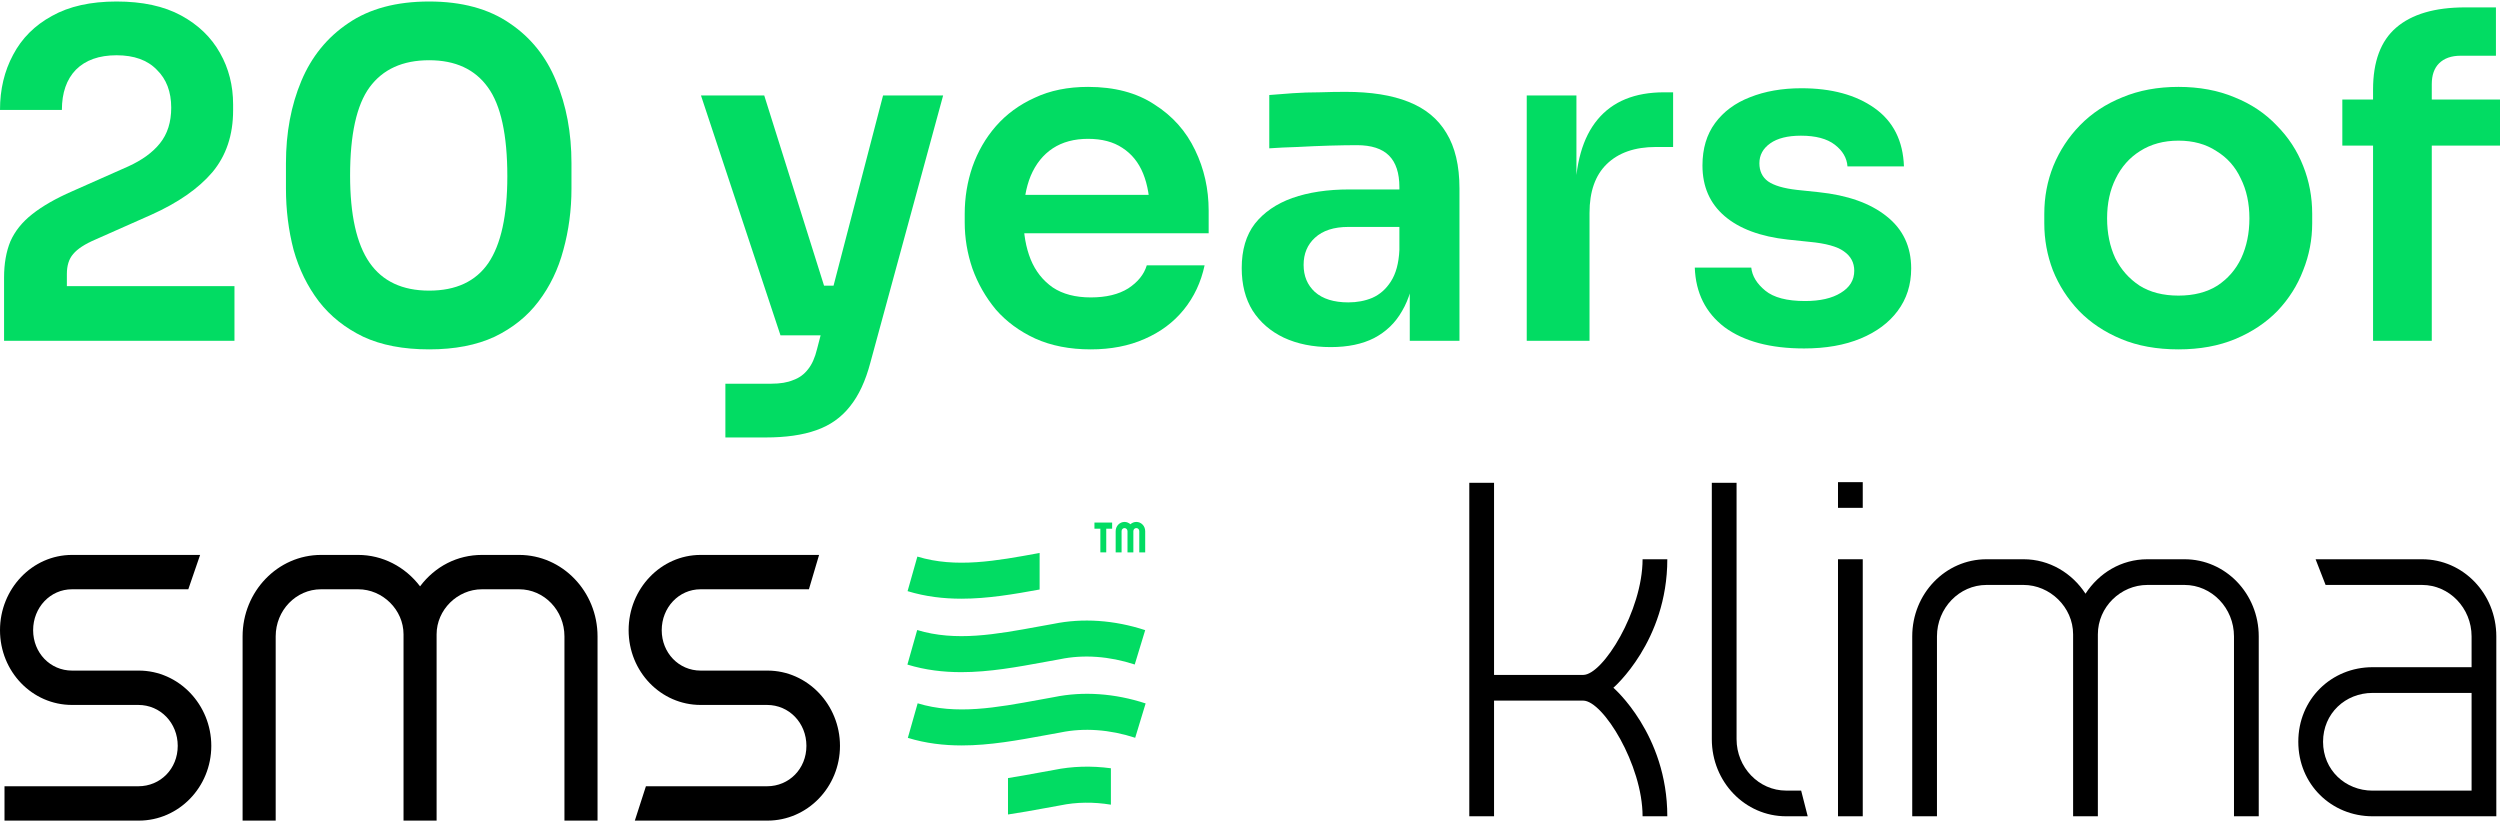 <svg xmlns="http://www.w3.org/2000/svg" width="131" height="43" viewBox="0 0 131 43" fill="none"><g clip-path="url(#clip0_6534_32)"><path d="M87.367 42.773H86.071C86.071 40.079 83.996 36.712 82.958 36.712H78.288V42.773H76.991V25.298H78.288V35.366H82.958C83.996 35.366 86.071 32 86.071 29.305H87.367C87.367 33.615 84.541 36.038 84.541 36.038C84.541 36.038 87.367 38.464 87.367 42.773Z" fill="black"></path><path d="M90.996 38.733C90.996 40.213 92.163 41.427 93.591 41.427H94.38L94.724 42.773H93.591C91.437 42.773 89.699 40.969 89.699 38.733V25.298H90.996V38.733Z" fill="black"></path><path d="M96.311 25.265H97.608V26.611H96.311V25.265ZM96.311 29.305H97.608V42.773H96.311V29.305Z" fill="black"></path><path d="M104.092 30.651C102.666 30.651 101.497 31.863 101.497 33.346V42.773H100.201V33.346C100.201 31.11 101.939 29.305 104.092 29.305H106.038C107.388 29.305 108.58 30.032 109.28 31.11C109.981 30.032 111.15 29.305 112.523 29.305H114.468C116.62 29.305 118.358 31.11 118.358 33.346V42.773H117.061V33.346C117.061 31.863 115.894 30.651 114.468 30.651H112.523C111.122 30.651 109.928 31.81 109.928 33.238V42.773H108.631V33.238C108.631 31.81 107.411 30.651 106.036 30.651H104.09H104.092Z" fill="black"></path><path d="M129.511 33.346C129.511 31.863 128.344 30.651 126.918 30.651H121.861L121.337 29.305H126.918C129.069 29.305 130.807 31.11 130.807 33.346V42.773H124.323C122.169 42.773 120.431 41.103 120.431 38.867C120.431 36.631 122.169 34.961 124.323 34.961H129.511V33.346ZM129.511 41.427V36.309H124.323C122.897 36.309 121.728 37.386 121.728 38.869C121.728 40.352 122.897 41.429 124.323 41.429H129.511V41.427Z" fill="black"></path><path d="M27.199 29.078H25.253C23.965 29.078 22.8 29.675 22.011 30.724C21.226 29.689 20.035 29.078 18.768 29.078H16.823C14.556 29.078 12.712 30.993 12.712 33.346V43H14.446V33.346C14.446 31.984 15.511 30.878 16.823 30.878H18.768C20.056 30.878 21.145 31.958 21.145 33.238V43H22.878V33.238C22.878 31.958 23.967 30.878 25.255 30.878H27.201C28.512 30.878 29.577 31.984 29.577 33.346V43H31.311V33.346C31.311 30.993 29.467 29.078 27.201 29.078H27.199Z" fill="black"></path><path d="M40.217 35.139H36.713C35.569 35.139 34.674 34.209 34.674 33.022C34.674 31.834 35.569 30.878 36.713 30.878H42.387L42.92 29.078H36.713C34.634 29.078 32.94 30.848 32.94 33.022C32.94 35.197 34.632 36.939 36.713 36.939H40.191C41.35 36.939 42.256 37.88 42.256 39.083C42.256 40.286 41.35 41.2 40.191 41.2H33.846L33.265 43H40.217C42.311 43 44.015 41.244 44.015 39.083C44.015 36.922 42.311 35.139 40.217 35.139Z" fill="black"></path><path d="M7.276 35.139H3.775C2.631 35.139 1.736 34.209 1.736 33.022C1.736 31.834 2.631 30.878 3.775 30.878H9.867L10.486 29.078H3.773C1.693 29.078 0 30.848 0 33.022C0 35.197 1.691 36.939 3.773 36.939H7.248C8.407 36.939 9.313 37.88 9.313 39.083C9.313 40.286 8.407 41.2 7.248 41.2H0.236V43H7.274C9.368 43 11.072 41.244 11.072 39.083C11.072 36.922 9.368 35.139 7.274 35.139H7.276Z" fill="black"></path><path d="M57.349 27.382H58.276V27.704H57.967V28.944H57.659V27.704H57.349V27.382Z" fill="#02DC63"></path><path d="M60.006 28.944H59.698V27.832C59.698 27.741 59.63 27.671 59.543 27.671C59.456 27.671 59.388 27.741 59.388 27.832V28.944H59.081V27.832C59.081 27.741 59.006 27.671 58.926 27.671C58.839 27.671 58.771 27.741 58.771 27.832V28.944H58.461V27.832C58.461 27.565 58.669 27.349 58.926 27.349C59.044 27.349 59.151 27.398 59.235 27.47C59.316 27.395 59.424 27.349 59.545 27.349C59.802 27.349 60.008 27.565 60.008 27.832V28.944H60.006Z" fill="#02DC63"></path><path d="M54.476 30.892V28.975C54.476 28.975 54.457 28.98 54.449 28.98C52.206 29.392 50.088 29.781 48.07 29.165L47.557 30.976C48.499 31.264 49.443 31.372 50.381 31.372C51.76 31.372 53.131 31.136 54.476 30.89V30.892Z" fill="#02DC63"></path><path d="M54.756 34.686C55.011 34.639 55.265 34.591 55.522 34.547L55.547 34.542C56.776 34.287 58.13 34.384 59.46 34.82L60.008 33.02C58.391 32.489 56.729 32.377 55.204 32.69C54.949 32.736 54.694 32.782 54.44 32.828C52.197 33.24 50.079 33.63 48.061 33.013L47.548 34.824C48.49 35.113 49.434 35.221 50.372 35.221C51.851 35.221 53.319 34.95 54.756 34.686Z" fill="#02DC63"></path><path d="M54.779 38.526C55.034 38.479 55.289 38.431 55.545 38.387L55.571 38.382C56.8 38.127 58.153 38.224 59.484 38.66L60.031 36.86C58.414 36.329 56.753 36.214 55.227 36.529C54.972 36.576 54.718 36.622 54.463 36.668C52.22 37.08 50.103 37.47 48.085 36.853L47.571 38.664C48.513 38.953 49.458 39.061 50.396 39.061C51.874 39.061 53.343 38.79 54.779 38.526Z" fill="#02DC63"></path><path d="M55.225 40.346C54.971 40.392 54.716 40.438 54.461 40.484C53.907 40.586 53.36 40.687 52.819 40.771V42.679C53.477 42.582 54.13 42.463 54.777 42.344C55.032 42.297 55.287 42.249 55.543 42.205L55.569 42.2C56.407 42.026 57.302 42.016 58.211 42.165V40.257C57.192 40.121 56.182 40.149 55.225 40.346Z" fill="#02DC63"></path><path d="M124.348 17.857V4.695C124.348 3.227 124.75 2.146 125.555 1.452C126.376 0.742 127.583 0.387 129.177 0.387H130.787V2.92H128.941C128.451 2.92 128.073 3.054 127.804 3.322C127.552 3.575 127.425 3.938 127.425 4.411V17.857H124.348ZM122.738 7.631V5.216H131V7.631H122.738Z" fill="#02DC63"></path><path d="M114.152 18.307C113.016 18.307 112.013 18.125 111.145 17.762C110.277 17.399 109.544 16.91 108.944 16.295C108.344 15.663 107.887 14.953 107.571 14.164C107.271 13.375 107.121 12.554 107.121 11.702V11.205C107.121 10.321 107.279 9.485 107.595 8.696C107.926 7.891 108.392 7.181 108.991 6.565C109.607 5.934 110.348 5.445 111.216 5.097C112.084 4.734 113.063 4.553 114.152 4.553C115.241 4.553 116.219 4.734 117.087 5.097C117.955 5.445 118.689 5.934 119.289 6.565C119.904 7.181 120.37 7.891 120.686 8.696C121.001 9.485 121.159 10.321 121.159 11.205V11.702C121.159 12.554 121.001 13.375 120.686 14.164C120.386 14.953 119.936 15.663 119.336 16.295C118.737 16.91 118.003 17.399 117.135 17.762C116.267 18.125 115.272 18.307 114.152 18.307ZM114.152 15.49C114.957 15.49 115.635 15.316 116.188 14.969C116.74 14.606 117.158 14.125 117.442 13.525C117.726 12.909 117.869 12.215 117.869 11.442C117.869 10.653 117.719 9.958 117.419 9.359C117.135 8.743 116.709 8.262 116.14 7.915C115.588 7.552 114.925 7.37 114.152 7.37C113.379 7.37 112.708 7.552 112.14 7.915C111.587 8.262 111.161 8.743 110.861 9.359C110.562 9.958 110.412 10.653 110.412 11.442C110.412 12.215 110.554 12.909 110.838 13.525C111.138 14.125 111.564 14.606 112.116 14.969C112.668 15.316 113.347 15.49 114.152 15.49Z" fill="#02DC63"></path><path d="M94.535 18.259C92.768 18.259 91.379 17.889 90.369 17.147C89.375 16.389 88.854 15.348 88.807 14.022H91.766C91.813 14.464 92.058 14.866 92.5 15.229C92.942 15.592 93.636 15.774 94.583 15.774C95.372 15.774 95.995 15.632 96.453 15.348C96.926 15.064 97.163 14.677 97.163 14.188C97.163 13.762 96.982 13.422 96.619 13.17C96.271 12.917 95.672 12.752 94.82 12.673L93.683 12.554C92.247 12.397 91.142 11.986 90.369 11.323C89.596 10.661 89.209 9.777 89.209 8.672C89.209 7.788 89.43 7.047 89.872 6.447C90.314 5.847 90.921 5.397 91.695 5.097C92.484 4.782 93.383 4.624 94.393 4.624C95.972 4.624 97.25 4.971 98.228 5.666C99.207 6.36 99.72 7.378 99.767 8.719H96.808C96.776 8.278 96.555 7.899 96.145 7.583C95.735 7.267 95.143 7.11 94.37 7.11C93.675 7.11 93.139 7.244 92.76 7.512C92.381 7.78 92.192 8.128 92.192 8.554C92.192 8.964 92.342 9.28 92.642 9.501C92.957 9.722 93.462 9.871 94.157 9.95L95.293 10.069C96.808 10.227 97.992 10.645 98.844 11.323C99.712 12.002 100.146 12.917 100.146 14.069C100.146 14.922 99.909 15.663 99.436 16.295C98.978 16.91 98.331 17.392 97.495 17.739C96.658 18.086 95.672 18.259 94.535 18.259Z" fill="#02DC63"></path><path d="M80.001 17.857V5.003H82.605V10.448H82.534C82.534 8.601 82.928 7.204 83.718 6.258C84.507 5.311 85.667 4.837 87.198 4.837H87.671V7.702H86.771C85.667 7.702 84.806 8.001 84.191 8.601C83.591 9.185 83.291 10.037 83.291 11.158V17.857H80.001Z" fill="#02DC63"></path><path d="M73.872 17.857V14.046H73.328V9.808C73.328 9.066 73.146 8.514 72.783 8.151C72.42 7.788 71.86 7.607 71.103 7.607C70.708 7.607 70.234 7.615 69.682 7.63C69.13 7.646 68.57 7.67 68.001 7.701C67.449 7.717 66.952 7.741 66.51 7.772V4.979C66.873 4.947 67.283 4.916 67.741 4.884C68.199 4.853 68.664 4.837 69.138 4.837C69.627 4.821 70.085 4.813 70.511 4.813C71.836 4.813 72.933 4.987 73.801 5.334C74.685 5.681 75.348 6.226 75.79 6.967C76.247 7.709 76.476 8.68 76.476 9.879V17.857H73.872ZM69.729 18.188C68.798 18.188 67.978 18.023 67.267 17.691C66.573 17.36 66.029 16.886 65.634 16.271C65.255 15.655 65.066 14.914 65.066 14.046C65.066 13.099 65.295 12.325 65.752 11.726C66.226 11.126 66.881 10.676 67.717 10.376C68.57 10.076 69.564 9.927 70.7 9.927H73.683V11.891H70.653C69.895 11.891 69.311 12.081 68.901 12.46C68.506 12.822 68.309 13.296 68.309 13.88C68.309 14.464 68.506 14.937 68.901 15.3C69.311 15.663 69.895 15.845 70.653 15.845C71.11 15.845 71.529 15.766 71.907 15.608C72.302 15.434 72.625 15.15 72.878 14.756C73.146 14.345 73.296 13.793 73.328 13.099L74.133 14.022C74.054 14.921 73.833 15.679 73.47 16.294C73.123 16.91 72.633 17.384 72.002 17.715C71.386 18.03 70.629 18.188 69.729 18.188Z" fill="#02DC63"></path><path d="M57.156 18.307C56.051 18.307 55.081 18.117 54.244 17.739C53.424 17.36 52.737 16.855 52.185 16.224C51.648 15.577 51.238 14.858 50.954 14.069C50.685 13.28 50.551 12.475 50.551 11.655V11.205C50.551 10.353 50.685 9.532 50.954 8.743C51.238 7.938 51.648 7.228 52.185 6.612C52.737 5.981 53.416 5.484 54.221 5.121C55.025 4.742 55.956 4.553 57.014 4.553C58.403 4.553 59.563 4.861 60.494 5.476C61.441 6.076 62.151 6.873 62.624 7.867C63.098 8.846 63.334 9.903 63.334 11.039V12.223H51.948V10.211H61.275L60.257 11.205C60.257 10.384 60.139 9.682 59.902 9.098C59.665 8.514 59.302 8.064 58.813 7.749C58.34 7.433 57.74 7.275 57.014 7.275C56.288 7.275 55.672 7.441 55.167 7.772C54.662 8.104 54.276 8.585 54.008 9.216C53.755 9.832 53.629 10.574 53.629 11.442C53.629 12.247 53.755 12.965 54.008 13.596C54.26 14.211 54.647 14.701 55.167 15.064C55.688 15.411 56.351 15.585 57.156 15.585C57.961 15.585 58.616 15.427 59.121 15.111C59.626 14.78 59.949 14.377 60.091 13.904H63.121C62.932 14.787 62.569 15.561 62.032 16.224C61.496 16.887 60.809 17.399 59.973 17.762C59.152 18.125 58.213 18.307 57.156 18.307Z" fill="#02DC63"></path><path d="M38.01 22.923V20.106H40.424C40.882 20.106 41.261 20.043 41.561 19.917C41.876 19.806 42.137 19.617 42.342 19.349C42.547 19.096 42.705 18.741 42.815 18.283L46.272 5.003H49.42L45.609 18.994C45.356 19.956 45.001 20.722 44.543 21.29C44.086 21.874 43.494 22.292 42.768 22.544C42.058 22.797 41.174 22.923 40.117 22.923H38.01ZM42.011 17.573V14.969H44.757V17.573H42.011ZM40.898 17.573L36.731 5.003H40.046L43.999 17.573H40.898Z" fill="#02DC63"></path><path d="M22.488 18.307C21.131 18.307 19.979 18.086 19.032 17.644C18.085 17.186 17.312 16.571 16.712 15.797C16.112 15.008 15.67 14.109 15.386 13.099C15.118 12.073 14.984 11 14.984 9.879V8.554C14.984 6.96 15.252 5.524 15.789 4.245C16.325 2.967 17.146 1.957 18.251 1.215C19.355 0.458 20.768 0.079 22.488 0.079C24.193 0.079 25.597 0.458 26.702 1.215C27.807 1.957 28.619 2.967 29.14 4.245C29.677 5.524 29.945 6.96 29.945 8.554V9.879C29.945 11 29.803 12.073 29.519 13.099C29.251 14.109 28.817 15.008 28.217 15.797C27.633 16.571 26.868 17.186 25.921 17.644C24.974 18.086 23.83 18.307 22.488 18.307ZM22.488 15.229C23.893 15.229 24.926 14.748 25.589 13.785C26.252 12.807 26.584 11.292 26.584 9.24C26.584 7.062 26.244 5.508 25.566 4.577C24.887 3.63 23.861 3.156 22.488 3.156C21.099 3.156 20.058 3.63 19.363 4.577C18.685 5.508 18.345 7.047 18.345 9.193C18.345 11.26 18.685 12.783 19.363 13.762C20.042 14.74 21.084 15.229 22.488 15.229Z" fill="#02DC63"></path><path d="M0.213 17.857V14.543C0.213 13.817 0.324 13.186 0.544 12.649C0.781 12.113 1.16 11.639 1.681 11.229C2.217 10.803 2.92 10.4 3.788 10.021L6.723 8.719C7.449 8.388 8.001 7.986 8.38 7.512C8.775 7.023 8.972 6.399 8.972 5.642C8.972 4.806 8.719 4.143 8.214 3.653C7.725 3.148 7.023 2.896 6.108 2.896C5.192 2.896 4.482 3.148 3.977 3.653C3.488 4.158 3.243 4.861 3.243 5.76H0C0 4.687 0.229 3.724 0.687 2.872C1.144 2.004 1.823 1.326 2.722 0.836C3.622 0.331 4.75 0.079 6.108 0.079C7.465 0.079 8.593 0.323 9.493 0.813C10.392 1.302 11.071 1.957 11.529 2.778C11.986 3.582 12.215 4.482 12.215 5.476V5.784C12.215 7.078 11.852 8.159 11.126 9.027C10.4 9.879 9.335 10.621 7.93 11.252L4.995 12.554C4.443 12.791 4.056 13.044 3.835 13.312C3.614 13.564 3.504 13.912 3.504 14.354V15.869L2.699 14.993H12.286V17.857H0.213Z" fill="#02DC63"></path></g><defs><clipPath id="clip0_6534_32"><rect width="131" height="43" fill="white"></rect></clipPath></defs></svg>